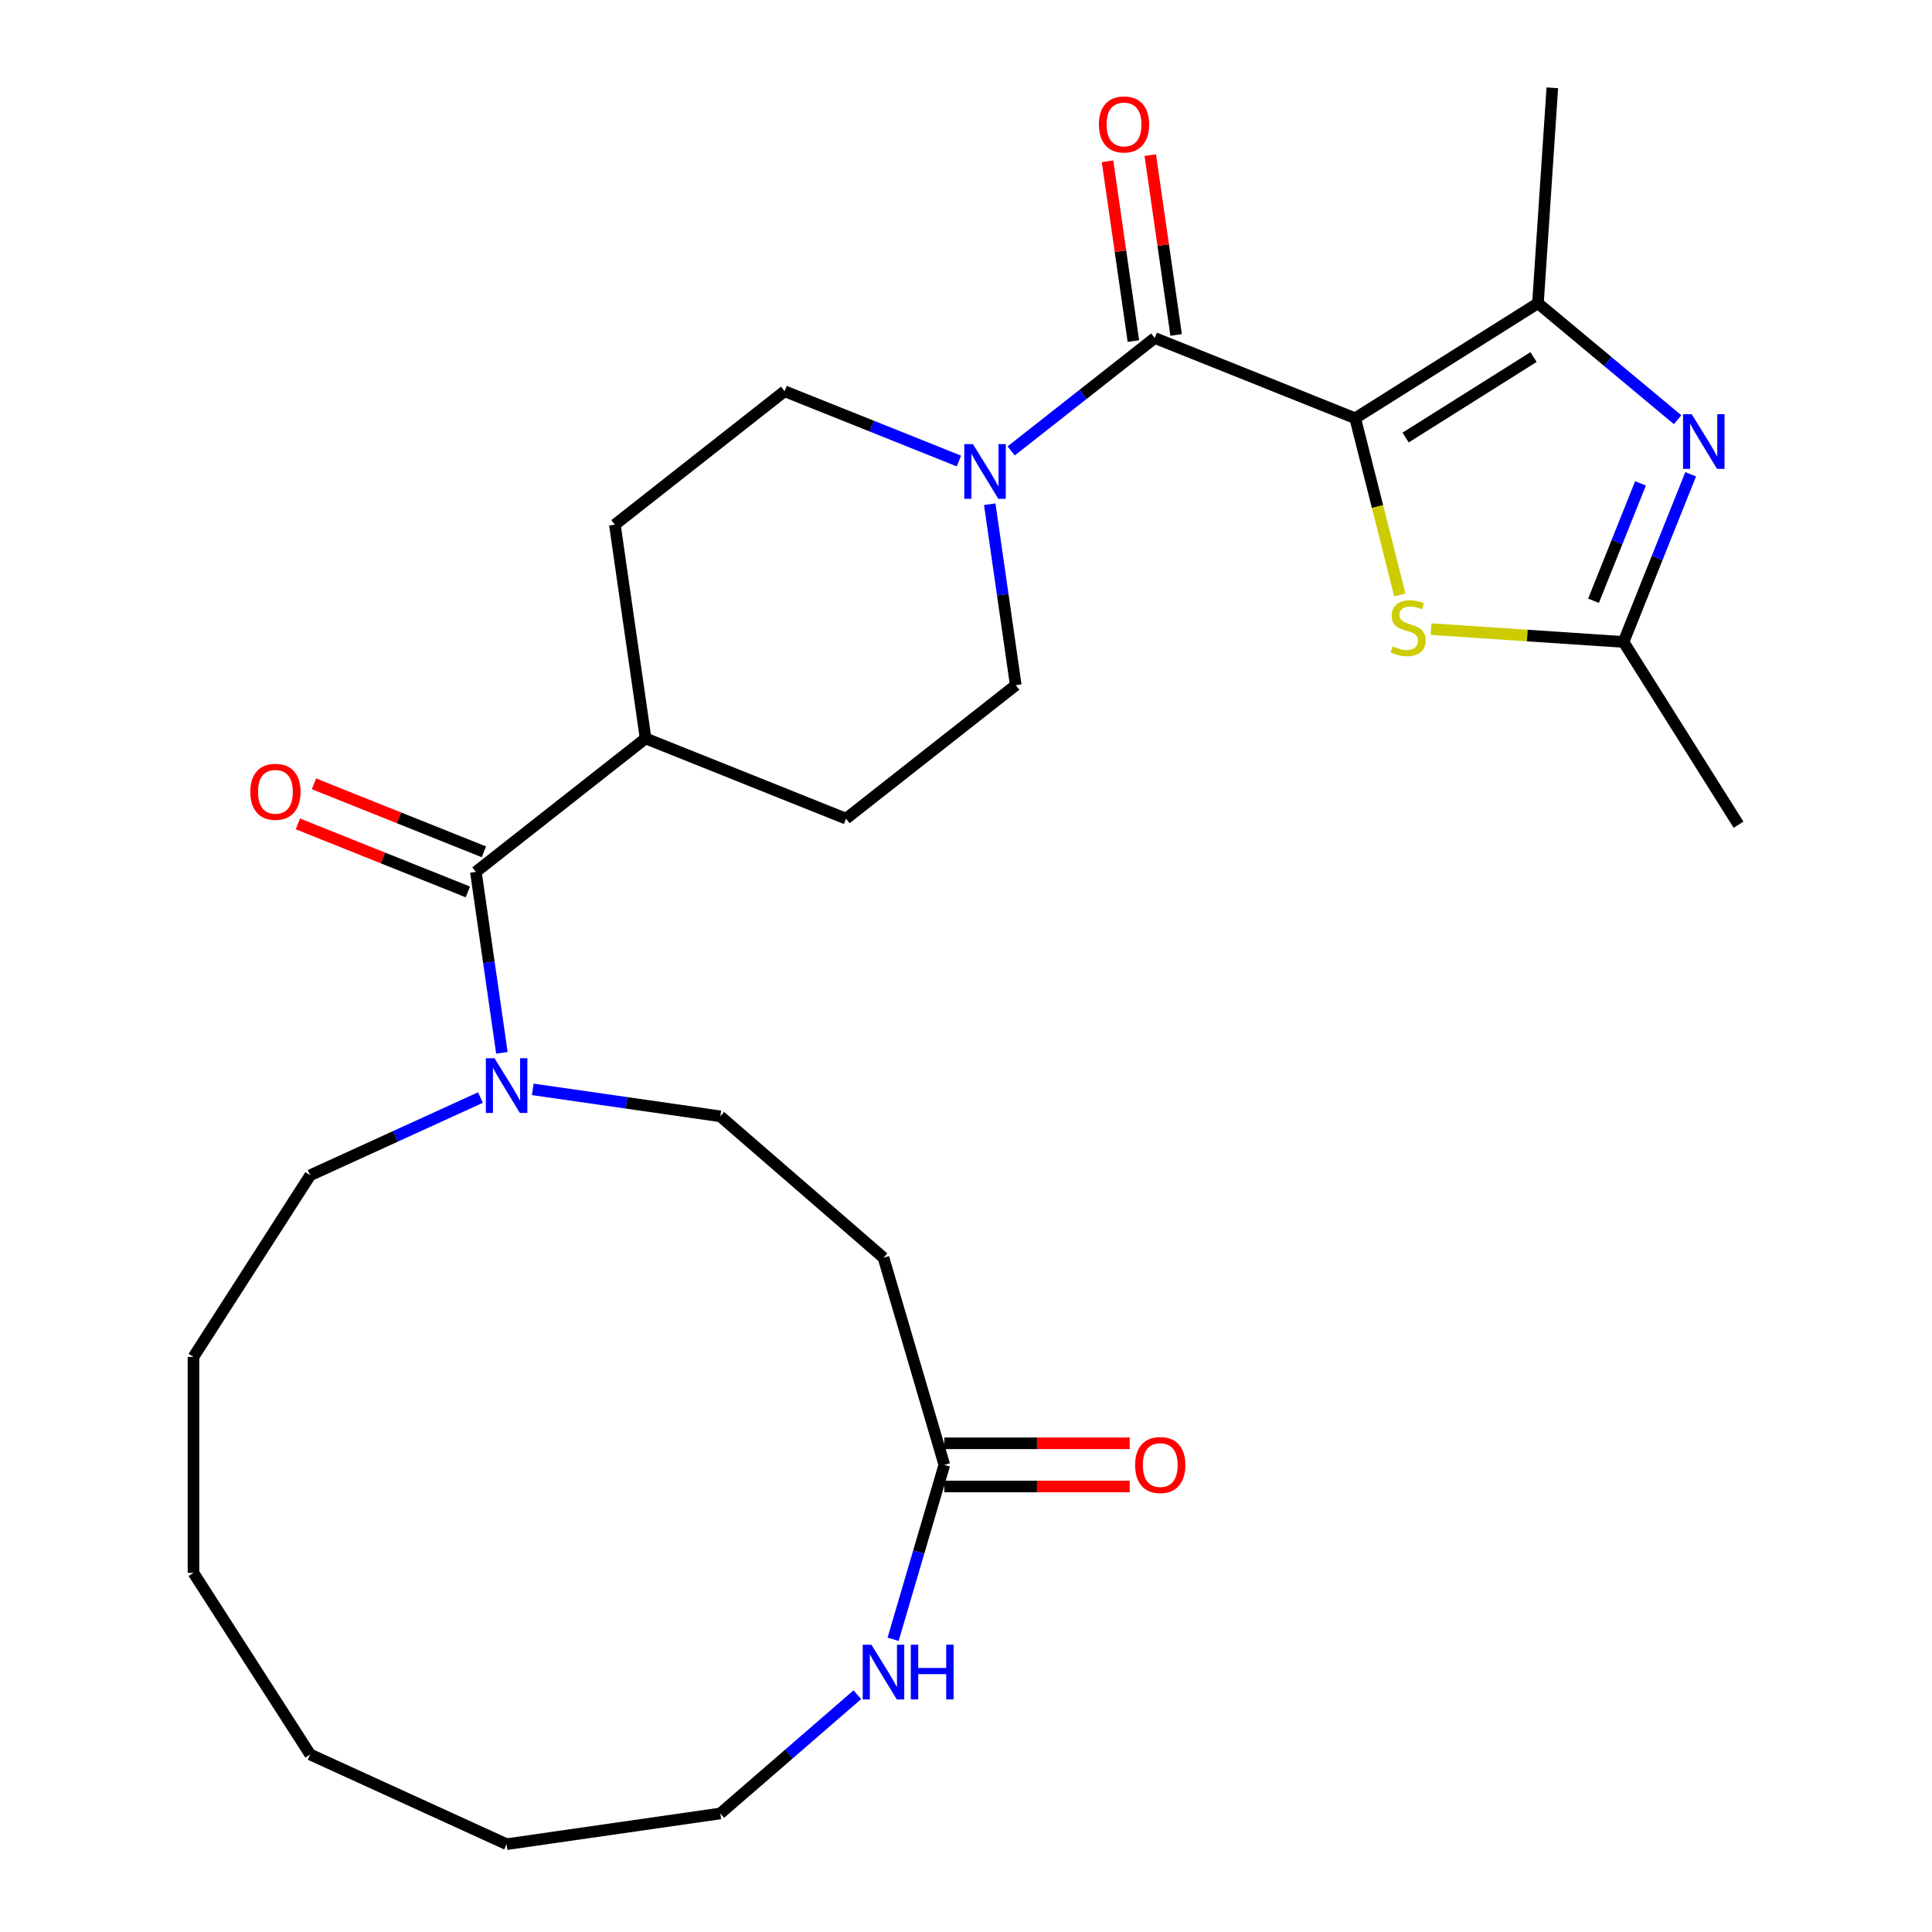 <?xml version='1.0' encoding='iso-8859-1'?>
<svg version='1.1' baseProfile='full'
              xmlns='http://www.w3.org/2000/svg'
                      xmlns:rdkit='http://www.rdkit.org/xml'
                      xmlns:xlink='http://www.w3.org/1999/xlink'
                  xml:space='preserve'
width='1000px' height='1000px' viewBox='0 0 1000 1000'>
<!-- END OF HEADER -->
<rect style='opacity:1.0;fill:#FFFFFF;stroke:none' width='1000' height='1000' x='0' y='0'> </rect>
<path class='bond-0' d='M 701.451,216.486 L 597.699,174.95' style='fill:none;fill-rule:evenodd;stroke:#000000;stroke-width:6px;stroke-linecap:butt;stroke-linejoin:miter;stroke-opacity:1' />
<path class='bond-1' d='M 701.451,216.486 L 796.038,156.964' style='fill:none;fill-rule:evenodd;stroke:#000000;stroke-width:6px;stroke-linecap:butt;stroke-linejoin:miter;stroke-opacity:1' />
<path class='bond-1' d='M 727.543,226.475 L 793.754,184.809' style='fill:none;fill-rule:evenodd;stroke:#000000;stroke-width:6px;stroke-linecap:butt;stroke-linejoin:miter;stroke-opacity:1' />
<path class='bond-3' d='M 701.451,216.486 L 713.004,262.205' style='fill:none;fill-rule:evenodd;stroke:#000000;stroke-width:6px;stroke-linecap:butt;stroke-linejoin:miter;stroke-opacity:1' />
<path class='bond-3' d='M 713.004,262.205 L 724.557,307.924' style='fill:none;fill-rule:evenodd;stroke:#CCCC00;stroke-width:6px;stroke-linecap:butt;stroke-linejoin:miter;stroke-opacity:1' />
<path class='bond-4' d='M 597.699,174.95 L 560.542,204.171' style='fill:none;fill-rule:evenodd;stroke:#000000;stroke-width:6px;stroke-linecap:butt;stroke-linejoin:miter;stroke-opacity:1' />
<path class='bond-4' d='M 560.542,204.171 L 523.386,233.391' style='fill:none;fill-rule:evenodd;stroke:#0000FF;stroke-width:6px;stroke-linecap:butt;stroke-linejoin:miter;stroke-opacity:1' />
<path class='bond-13' d='M 608.761,173.36 L 602.07,126.827' style='fill:none;fill-rule:evenodd;stroke:#000000;stroke-width:6px;stroke-linecap:butt;stroke-linejoin:miter;stroke-opacity:1' />
<path class='bond-13' d='M 602.07,126.827 L 595.38,80.294' style='fill:none;fill-rule:evenodd;stroke:#FF0000;stroke-width:6px;stroke-linecap:butt;stroke-linejoin:miter;stroke-opacity:1' />
<path class='bond-13' d='M 586.637,176.541 L 579.947,130.008' style='fill:none;fill-rule:evenodd;stroke:#000000;stroke-width:6px;stroke-linecap:butt;stroke-linejoin:miter;stroke-opacity:1' />
<path class='bond-13' d='M 579.947,130.008 L 573.256,83.475' style='fill:none;fill-rule:evenodd;stroke:#FF0000;stroke-width:6px;stroke-linecap:butt;stroke-linejoin:miter;stroke-opacity:1' />
<path class='bond-2' d='M 796.038,156.964 L 832.19,187.104' style='fill:none;fill-rule:evenodd;stroke:#000000;stroke-width:6px;stroke-linecap:butt;stroke-linejoin:miter;stroke-opacity:1' />
<path class='bond-2' d='M 832.19,187.104 L 868.342,217.244' style='fill:none;fill-rule:evenodd;stroke:#0000FF;stroke-width:6px;stroke-linecap:butt;stroke-linejoin:miter;stroke-opacity:1' />
<path class='bond-20' d='M 796.038,156.964 L 803.48,45.455' style='fill:none;fill-rule:evenodd;stroke:#000000;stroke-width:6px;stroke-linecap:butt;stroke-linejoin:miter;stroke-opacity:1' />
<path class='bond-28' d='M 875.089,245.482 L 857.715,288.881' style='fill:none;fill-rule:evenodd;stroke:#0000FF;stroke-width:6px;stroke-linecap:butt;stroke-linejoin:miter;stroke-opacity:1' />
<path class='bond-28' d='M 857.715,288.881 L 840.34,332.28' style='fill:none;fill-rule:evenodd;stroke:#000000;stroke-width:6px;stroke-linecap:butt;stroke-linejoin:miter;stroke-opacity:1' />
<path class='bond-28' d='M 849.126,250.194 L 836.964,280.573' style='fill:none;fill-rule:evenodd;stroke:#0000FF;stroke-width:6px;stroke-linecap:butt;stroke-linejoin:miter;stroke-opacity:1' />
<path class='bond-28' d='M 836.964,280.573 L 824.802,310.953' style='fill:none;fill-rule:evenodd;stroke:#000000;stroke-width:6px;stroke-linecap:butt;stroke-linejoin:miter;stroke-opacity:1' />
<path class='bond-5' d='M 740.705,325.63 L 790.523,328.955' style='fill:none;fill-rule:evenodd;stroke:#CCCC00;stroke-width:6px;stroke-linecap:butt;stroke-linejoin:miter;stroke-opacity:1' />
<path class='bond-5' d='M 790.523,328.955 L 840.34,332.28' style='fill:none;fill-rule:evenodd;stroke:#000000;stroke-width:6px;stroke-linecap:butt;stroke-linejoin:miter;stroke-opacity:1' />
<path class='bond-14' d='M 496.318,238.616 L 451.209,220.557' style='fill:none;fill-rule:evenodd;stroke:#0000FF;stroke-width:6px;stroke-linecap:butt;stroke-linejoin:miter;stroke-opacity:1' />
<path class='bond-14' d='M 451.209,220.557 L 406.1,202.498' style='fill:none;fill-rule:evenodd;stroke:#000000;stroke-width:6px;stroke-linecap:butt;stroke-linejoin:miter;stroke-opacity:1' />
<path class='bond-15' d='M 512.289,260.988 L 519.023,307.821' style='fill:none;fill-rule:evenodd;stroke:#0000FF;stroke-width:6px;stroke-linecap:butt;stroke-linejoin:miter;stroke-opacity:1' />
<path class='bond-15' d='M 519.023,307.821 L 525.757,354.654' style='fill:none;fill-rule:evenodd;stroke:#000000;stroke-width:6px;stroke-linecap:butt;stroke-linejoin:miter;stroke-opacity:1' />
<path class='bond-22' d='M 840.34,332.28 L 899.863,426.867' style='fill:none;fill-rule:evenodd;stroke:#000000;stroke-width:6px;stroke-linecap:butt;stroke-linejoin:miter;stroke-opacity:1' />
<path class='bond-6' d='M 246.311,451.285 L 334.158,382.202' style='fill:none;fill-rule:evenodd;stroke:#000000;stroke-width:6px;stroke-linecap:butt;stroke-linejoin:miter;stroke-opacity:1' />
<path class='bond-7' d='M 246.311,451.285 L 253.044,498.118' style='fill:none;fill-rule:evenodd;stroke:#000000;stroke-width:6px;stroke-linecap:butt;stroke-linejoin:miter;stroke-opacity:1' />
<path class='bond-7' d='M 253.044,498.118 L 259.778,544.951' style='fill:none;fill-rule:evenodd;stroke:#0000FF;stroke-width:6px;stroke-linecap:butt;stroke-linejoin:miter;stroke-opacity:1' />
<path class='bond-16' d='M 250.464,440.91 L 206.485,423.304' style='fill:none;fill-rule:evenodd;stroke:#000000;stroke-width:6px;stroke-linecap:butt;stroke-linejoin:miter;stroke-opacity:1' />
<path class='bond-16' d='M 206.485,423.304 L 162.506,405.697' style='fill:none;fill-rule:evenodd;stroke:#FF0000;stroke-width:6px;stroke-linecap:butt;stroke-linejoin:miter;stroke-opacity:1' />
<path class='bond-16' d='M 242.157,461.66 L 198.178,444.054' style='fill:none;fill-rule:evenodd;stroke:#000000;stroke-width:6px;stroke-linecap:butt;stroke-linejoin:miter;stroke-opacity:1' />
<path class='bond-16' d='M 198.178,444.054 L 154.199,426.447' style='fill:none;fill-rule:evenodd;stroke:#FF0000;stroke-width:6px;stroke-linecap:butt;stroke-linejoin:miter;stroke-opacity:1' />
<path class='bond-12' d='M 275.749,563.851 L 324.292,570.83' style='fill:none;fill-rule:evenodd;stroke:#0000FF;stroke-width:6px;stroke-linecap:butt;stroke-linejoin:miter;stroke-opacity:1' />
<path class='bond-12' d='M 324.292,570.83 L 372.835,577.81' style='fill:none;fill-rule:evenodd;stroke:#000000;stroke-width:6px;stroke-linecap:butt;stroke-linejoin:miter;stroke-opacity:1' />
<path class='bond-21' d='M 248.681,568.086 L 204.619,588.208' style='fill:none;fill-rule:evenodd;stroke:#0000FF;stroke-width:6px;stroke-linecap:butt;stroke-linejoin:miter;stroke-opacity:1' />
<path class='bond-21' d='M 204.619,588.208 L 160.557,608.33' style='fill:none;fill-rule:evenodd;stroke:#000000;stroke-width:6px;stroke-linecap:butt;stroke-linejoin:miter;stroke-opacity:1' />
<path class='bond-8' d='M 488.781,758.225 L 457.295,650.995' style='fill:none;fill-rule:evenodd;stroke:#000000;stroke-width:6px;stroke-linecap:butt;stroke-linejoin:miter;stroke-opacity:1' />
<path class='bond-10' d='M 488.781,758.225 L 475.527,803.363' style='fill:none;fill-rule:evenodd;stroke:#000000;stroke-width:6px;stroke-linecap:butt;stroke-linejoin:miter;stroke-opacity:1' />
<path class='bond-10' d='M 475.527,803.363 L 462.274,848.501' style='fill:none;fill-rule:evenodd;stroke:#0000FF;stroke-width:6px;stroke-linecap:butt;stroke-linejoin:miter;stroke-opacity:1' />
<path class='bond-17' d='M 488.781,769.401 L 536.763,769.401' style='fill:none;fill-rule:evenodd;stroke:#000000;stroke-width:6px;stroke-linecap:butt;stroke-linejoin:miter;stroke-opacity:1' />
<path class='bond-17' d='M 536.763,769.401 L 584.744,769.401' style='fill:none;fill-rule:evenodd;stroke:#FF0000;stroke-width:6px;stroke-linecap:butt;stroke-linejoin:miter;stroke-opacity:1' />
<path class='bond-17' d='M 488.781,747.049 L 536.763,747.049' style='fill:none;fill-rule:evenodd;stroke:#000000;stroke-width:6px;stroke-linecap:butt;stroke-linejoin:miter;stroke-opacity:1' />
<path class='bond-17' d='M 536.763,747.049 L 584.744,747.049' style='fill:none;fill-rule:evenodd;stroke:#FF0000;stroke-width:6px;stroke-linecap:butt;stroke-linejoin:miter;stroke-opacity:1' />
<path class='bond-9' d='M 457.295,650.995 L 372.835,577.81' style='fill:none;fill-rule:evenodd;stroke:#000000;stroke-width:6px;stroke-linecap:butt;stroke-linejoin:miter;stroke-opacity:1' />
<path class='bond-23' d='M 443.762,877.183 L 408.298,907.912' style='fill:none;fill-rule:evenodd;stroke:#0000FF;stroke-width:6px;stroke-linecap:butt;stroke-linejoin:miter;stroke-opacity:1' />
<path class='bond-23' d='M 408.298,907.912 L 372.835,938.641' style='fill:none;fill-rule:evenodd;stroke:#000000;stroke-width:6px;stroke-linecap:butt;stroke-linejoin:miter;stroke-opacity:1' />
<path class='bond-11' d='M 334.158,382.202 L 437.909,423.737' style='fill:none;fill-rule:evenodd;stroke:#000000;stroke-width:6px;stroke-linecap:butt;stroke-linejoin:miter;stroke-opacity:1' />
<path class='bond-29' d='M 334.158,382.202 L 318.253,271.582' style='fill:none;fill-rule:evenodd;stroke:#000000;stroke-width:6px;stroke-linecap:butt;stroke-linejoin:miter;stroke-opacity:1' />
<path class='bond-18' d='M 406.1,202.498 L 318.253,271.582' style='fill:none;fill-rule:evenodd;stroke:#000000;stroke-width:6px;stroke-linecap:butt;stroke-linejoin:miter;stroke-opacity:1' />
<path class='bond-19' d='M 525.757,354.654 L 437.909,423.737' style='fill:none;fill-rule:evenodd;stroke:#000000;stroke-width:6px;stroke-linecap:butt;stroke-linejoin:miter;stroke-opacity:1' />
<path class='bond-24' d='M 160.557,608.33 L 100.137,702.347' style='fill:none;fill-rule:evenodd;stroke:#000000;stroke-width:6px;stroke-linecap:butt;stroke-linejoin:miter;stroke-opacity:1' />
<path class='bond-30' d='M 372.835,938.641 L 262.215,954.545' style='fill:none;fill-rule:evenodd;stroke:#000000;stroke-width:6px;stroke-linecap:butt;stroke-linejoin:miter;stroke-opacity:1' />
<path class='bond-27' d='M 100.137,702.347 L 100.137,814.104' style='fill:none;fill-rule:evenodd;stroke:#000000;stroke-width:6px;stroke-linecap:butt;stroke-linejoin:miter;stroke-opacity:1' />
<path class='bond-25' d='M 262.215,954.545 L 160.557,908.12' style='fill:none;fill-rule:evenodd;stroke:#000000;stroke-width:6px;stroke-linecap:butt;stroke-linejoin:miter;stroke-opacity:1' />
<path class='bond-26' d='M 160.557,908.12 L 100.137,814.104' style='fill:none;fill-rule:evenodd;stroke:#000000;stroke-width:6px;stroke-linecap:butt;stroke-linejoin:miter;stroke-opacity:1' />
<path  class='atom-3' d='M 875.616 214.368
L 884.896 229.368
Q 885.816 230.848, 887.296 233.528
Q 888.776 236.208, 888.856 236.368
L 888.856 214.368
L 892.616 214.368
L 892.616 242.688
L 888.736 242.688
L 878.776 226.288
Q 877.616 224.368, 876.376 222.168
Q 875.176 219.968, 874.816 219.288
L 874.816 242.688
L 871.136 242.688
L 871.136 214.368
L 875.616 214.368
' fill='#0000FF'/>
<path  class='atom-4' d='M 720.831 334.558
Q 721.151 334.678, 722.471 335.238
Q 723.791 335.798, 725.231 336.158
Q 726.711 336.478, 728.151 336.478
Q 730.831 336.478, 732.391 335.198
Q 733.951 333.878, 733.951 331.598
Q 733.951 330.038, 733.151 329.078
Q 732.391 328.118, 731.191 327.598
Q 729.991 327.078, 727.991 326.478
Q 725.471 325.718, 723.951 324.998
Q 722.471 324.278, 721.391 322.758
Q 720.351 321.238, 720.351 318.678
Q 720.351 315.118, 722.751 312.918
Q 725.191 310.718, 729.991 310.718
Q 733.271 310.718, 736.991 312.278
L 736.071 315.358
Q 732.671 313.958, 730.111 313.958
Q 727.351 313.958, 725.831 315.118
Q 724.311 316.238, 724.351 318.198
Q 724.351 319.718, 725.111 320.638
Q 725.911 321.558, 727.031 322.078
Q 728.191 322.598, 730.111 323.198
Q 732.671 323.998, 734.191 324.798
Q 735.711 325.598, 736.791 327.238
Q 737.911 328.838, 737.911 331.598
Q 737.911 335.518, 735.271 337.638
Q 732.671 339.718, 728.311 339.718
Q 725.791 339.718, 723.871 339.158
Q 721.991 338.638, 719.751 337.718
L 720.831 334.558
' fill='#CCCC00'/>
<path  class='atom-5' d='M 503.592 229.874
L 512.872 244.874
Q 513.792 246.354, 515.272 249.034
Q 516.752 251.714, 516.832 251.874
L 516.832 229.874
L 520.592 229.874
L 520.592 258.194
L 516.712 258.194
L 506.752 241.794
Q 505.592 239.874, 504.352 237.674
Q 503.152 235.474, 502.792 234.794
L 502.792 258.194
L 499.112 258.194
L 499.112 229.874
L 503.592 229.874
' fill='#0000FF'/>
<path  class='atom-8' d='M 255.955 547.745
L 265.235 562.745
Q 266.155 564.225, 267.635 566.905
Q 269.115 569.585, 269.195 569.745
L 269.195 547.745
L 272.955 547.745
L 272.955 576.065
L 269.075 576.065
L 259.115 559.665
Q 257.955 557.745, 256.715 555.545
Q 255.515 553.345, 255.155 552.665
L 255.155 576.065
L 251.475 576.065
L 251.475 547.745
L 255.955 547.745
' fill='#0000FF'/>
<path  class='atom-11' d='M 451.035 851.295
L 460.315 866.295
Q 461.235 867.775, 462.715 870.455
Q 464.195 873.135, 464.275 873.295
L 464.275 851.295
L 468.035 851.295
L 468.035 879.615
L 464.155 879.615
L 454.195 863.215
Q 453.035 861.295, 451.795 859.095
Q 450.595 856.895, 450.235 856.215
L 450.235 879.615
L 446.555 879.615
L 446.555 851.295
L 451.035 851.295
' fill='#0000FF'/>
<path  class='atom-11' d='M 471.435 851.295
L 475.275 851.295
L 475.275 863.335
L 489.755 863.335
L 489.755 851.295
L 493.595 851.295
L 493.595 879.615
L 489.755 879.615
L 489.755 866.535
L 475.275 866.535
L 475.275 879.615
L 471.435 879.615
L 471.435 851.295
' fill='#0000FF'/>
<path  class='atom-14' d='M 568.794 64.411
Q 568.794 57.611, 572.154 53.811
Q 575.514 50.011, 581.794 50.011
Q 588.074 50.011, 591.434 53.811
Q 594.794 57.611, 594.794 64.411
Q 594.794 71.291, 591.394 75.211
Q 587.994 79.091, 581.794 79.091
Q 575.554 79.091, 572.154 75.211
Q 568.794 71.331, 568.794 64.411
M 581.794 75.891
Q 586.114 75.891, 588.434 73.011
Q 590.794 70.091, 590.794 64.411
Q 590.794 58.851, 588.434 56.051
Q 586.114 53.211, 581.794 53.211
Q 577.474 53.211, 575.114 56.011
Q 572.794 58.811, 572.794 64.411
Q 572.794 70.131, 575.114 73.011
Q 577.474 75.891, 581.794 75.891
' fill='#FF0000'/>
<path  class='atom-17' d='M 129.559 409.829
Q 129.559 403.029, 132.919 399.229
Q 136.279 395.429, 142.559 395.429
Q 148.839 395.429, 152.199 399.229
Q 155.559 403.029, 155.559 409.829
Q 155.559 416.709, 152.159 420.629
Q 148.759 424.509, 142.559 424.509
Q 136.319 424.509, 132.919 420.629
Q 129.559 416.749, 129.559 409.829
M 142.559 421.309
Q 146.879 421.309, 149.199 418.429
Q 151.559 415.509, 151.559 409.829
Q 151.559 404.269, 149.199 401.469
Q 146.879 398.629, 142.559 398.629
Q 138.239 398.629, 135.879 401.429
Q 133.559 404.229, 133.559 409.829
Q 133.559 415.549, 135.879 418.429
Q 138.239 421.309, 142.559 421.309
' fill='#FF0000'/>
<path  class='atom-18' d='M 587.538 758.305
Q 587.538 751.505, 590.898 747.705
Q 594.258 743.905, 600.538 743.905
Q 606.818 743.905, 610.178 747.705
Q 613.538 751.505, 613.538 758.305
Q 613.538 765.185, 610.138 769.105
Q 606.738 772.985, 600.538 772.985
Q 594.298 772.985, 590.898 769.105
Q 587.538 765.225, 587.538 758.305
M 600.538 769.785
Q 604.858 769.785, 607.178 766.905
Q 609.538 763.985, 609.538 758.305
Q 609.538 752.745, 607.178 749.945
Q 604.858 747.105, 600.538 747.105
Q 596.218 747.105, 593.858 749.905
Q 591.538 752.705, 591.538 758.305
Q 591.538 764.025, 593.858 766.905
Q 596.218 769.785, 600.538 769.785
' fill='#FF0000'/>
</svg>
